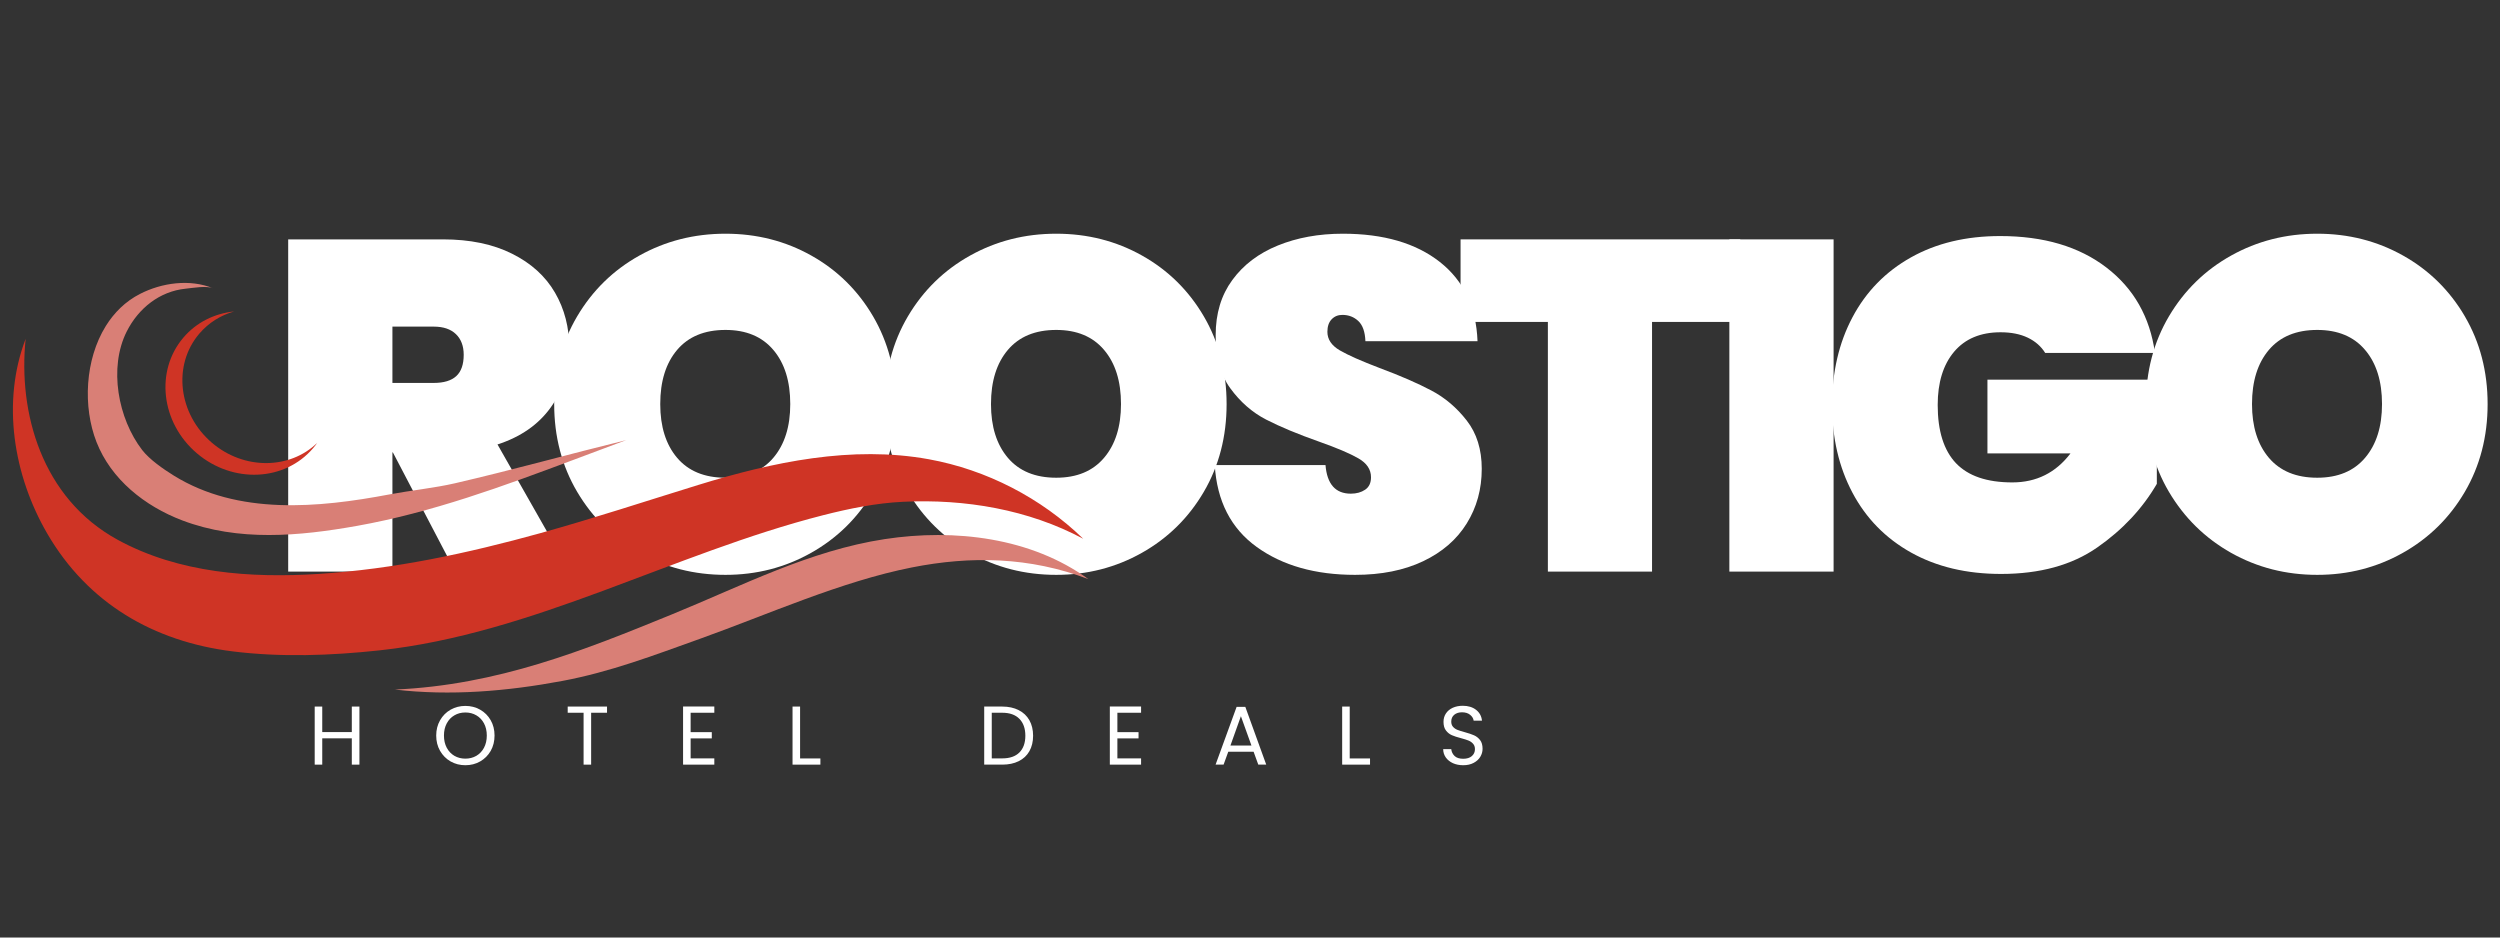 <svg xmlns="http://www.w3.org/2000/svg" xmlns:xlink="http://www.w3.org/1999/xlink" width="800" zoomAndPan="magnify" viewBox="0 0 600 225" height="300" preserveAspectRatio="xMidYMid meet" version="1.2"><rect x="0" y="0" width="600" height="225" fill="#333333" stroke="none"/><defs><clipPath id="dfd4f84b4f"><path d="M 94.367 128.203 L 261.207 128.203 L 261.207 166.207 L 94.367 166.207 Z M 94.367 128.203 "/></clipPath></defs><g id="ec55888cc0"><g style="fill:#ffffff;fill-opacity:1;"><g transform="translate(63.54, 137.184)"><path style="stroke:none" d="M 45.719 0 L 30.75 -28.609 L 30.641 -28.609 L 30.641 0 L 5.625 0 L 5.625 -79.734 L 42.797 -79.734 C 49.254 -79.734 54.77 -78.586 59.344 -76.297 C 63.926 -74.016 67.363 -70.898 69.656 -66.953 C 71.945 -63.016 73.094 -58.566 73.094 -53.609 C 73.094 -48.273 71.609 -43.539 68.641 -39.406 C 65.68 -35.281 61.422 -32.316 55.859 -30.516 L 73.203 0 Z M 30.641 -45.281 L 40.547 -45.281 C 42.953 -45.281 44.754 -45.82 45.953 -46.906 C 47.148 -48 47.75 -49.707 47.75 -52.031 C 47.75 -54.133 47.129 -55.785 45.891 -56.984 C 44.648 -58.191 42.867 -58.797 40.547 -58.797 L 30.641 -58.797 Z M 30.641 -45.281 "/></g></g><g style="fill:#ffffff;fill-opacity:1;"><g transform="translate(129.631, 137.184)"><path style="stroke:none" d="M 44.484 0.781 C 36.973 0.781 30.082 -0.977 23.812 -4.5 C 17.551 -8.031 12.578 -12.91 8.891 -19.141 C 5.211 -25.379 3.375 -32.398 3.375 -40.203 C 3.375 -48.016 5.211 -55.035 8.891 -61.266 C 12.578 -67.492 17.551 -72.352 23.812 -75.844 C 30.082 -79.344 36.973 -81.094 44.484 -81.094 C 51.992 -81.094 58.863 -79.344 65.094 -75.844 C 71.32 -72.352 76.258 -67.492 79.906 -61.266 C 83.551 -55.035 85.375 -48.016 85.375 -40.203 C 85.375 -32.398 83.551 -25.379 79.906 -19.141 C 76.258 -12.91 71.301 -8.031 65.031 -4.5 C 58.77 -0.977 51.922 0.781 44.484 0.781 Z M 44.484 -22.531 C 49.441 -22.531 53.27 -24.125 55.969 -27.312 C 58.676 -30.5 60.031 -34.797 60.031 -40.203 C 60.031 -45.68 58.676 -50.016 55.969 -53.203 C 53.27 -56.398 49.441 -58 44.484 -58 C 39.453 -58 35.582 -56.398 32.875 -53.203 C 30.176 -50.016 28.828 -45.68 28.828 -40.203 C 28.828 -34.797 30.176 -30.5 32.875 -27.312 C 35.582 -24.125 39.453 -22.531 44.484 -22.531 Z M 44.484 -22.531 "/></g></g><g style="fill:#ffffff;fill-opacity:1;"><g transform="translate(209.009, 137.184)"><path style="stroke:none" d="M 44.484 0.781 C 36.973 0.781 30.082 -0.977 23.812 -4.5 C 17.551 -8.031 12.578 -12.91 8.891 -19.141 C 5.211 -25.379 3.375 -32.398 3.375 -40.203 C 3.375 -48.016 5.211 -55.035 8.891 -61.266 C 12.578 -67.492 17.551 -72.352 23.812 -75.844 C 30.082 -79.344 36.973 -81.094 44.484 -81.094 C 51.992 -81.094 58.863 -79.344 65.094 -75.844 C 71.32 -72.352 76.258 -67.492 79.906 -61.266 C 83.551 -55.035 85.375 -48.016 85.375 -40.203 C 85.375 -32.398 83.551 -25.379 79.906 -19.141 C 76.258 -12.91 71.301 -8.031 65.031 -4.5 C 58.77 -0.977 51.922 0.781 44.484 0.781 Z M 44.484 -22.531 C 49.441 -22.531 53.27 -24.125 55.969 -27.312 C 58.676 -30.5 60.031 -34.797 60.031 -40.203 C 60.031 -45.68 58.676 -50.016 55.969 -53.203 C 53.27 -56.398 49.441 -58 44.484 -58 C 39.453 -58 35.582 -56.398 32.875 -53.203 C 30.176 -50.016 28.828 -45.68 28.828 -40.203 C 28.828 -34.797 30.176 -30.5 32.875 -27.312 C 35.582 -24.125 39.453 -22.531 44.484 -22.531 Z M 44.484 -22.531 "/></g></g><g style="fill:#ffffff;fill-opacity:1;"><g transform="translate(288.386, 137.184)"><path style="stroke:none" d="M 36.828 0.781 C 27.297 0.781 19.43 -1.445 13.234 -5.906 C 7.035 -10.375 3.676 -16.926 3.156 -25.562 L 29.734 -25.562 C 30.109 -20.988 32.133 -18.703 35.812 -18.703 C 37.164 -18.703 38.312 -19.02 39.25 -19.656 C 40.188 -20.289 40.656 -21.285 40.656 -22.641 C 40.656 -24.516 39.641 -26.031 37.609 -27.188 C 35.586 -28.352 32.438 -29.691 28.156 -31.203 C 23.051 -33.004 18.828 -34.766 15.484 -36.484 C 12.141 -38.211 9.266 -40.727 6.859 -44.031 C 4.461 -47.332 3.301 -51.578 3.375 -56.766 C 3.375 -61.941 4.707 -66.348 7.375 -69.984 C 10.039 -73.629 13.68 -76.391 18.297 -78.266 C 22.922 -80.148 28.125 -81.094 33.906 -81.094 C 43.664 -81.094 51.414 -78.836 57.156 -74.328 C 62.895 -69.828 65.914 -63.484 66.219 -55.297 L 39.312 -55.297 C 39.227 -57.547 38.66 -59.16 37.609 -60.141 C 36.566 -61.117 35.289 -61.609 33.781 -61.609 C 32.727 -61.609 31.863 -61.25 31.188 -60.531 C 30.52 -59.82 30.188 -58.828 30.188 -57.547 C 30.188 -55.742 31.18 -54.258 33.172 -53.094 C 35.16 -51.938 38.332 -50.531 42.688 -48.875 C 47.719 -47 51.863 -45.195 55.125 -43.469 C 58.395 -41.75 61.227 -39.348 63.625 -36.266 C 66.031 -33.18 67.234 -29.316 67.234 -24.672 C 67.234 -19.785 66.031 -15.41 63.625 -11.547 C 61.227 -7.68 57.738 -4.66 53.156 -2.484 C 48.57 -0.305 43.129 0.781 36.828 0.781 Z M 36.828 0.781 "/></g></g><g style="fill:#ffffff;fill-opacity:1;"><g transform="translate(349.411, 137.184)"><path style="stroke:none" d="M 68.25 -79.734 L 68.25 -59.922 L 47.078 -59.922 L 47.078 0 L 22.078 0 L 22.078 -59.922 L 1.125 -59.922 L 1.125 -79.734 Z M 68.25 -79.734 "/></g></g><g style="fill:#ffffff;fill-opacity:1;"><g transform="translate(409.421, 137.184)"><path style="stroke:none" d="M 30.641 -79.734 L 30.641 0 L 5.625 0 L 5.625 -79.734 Z M 30.641 -79.734 "/></g></g><g style="fill:#ffffff;fill-opacity:1;"><g transform="translate(436.329, 137.184)"><path style="stroke:none" d="M 54.516 -52.484 C 53.535 -54.055 52.145 -55.273 50.344 -56.141 C 48.539 -57.004 46.363 -57.438 43.812 -57.438 C 39.008 -57.438 35.289 -55.879 32.656 -52.766 C 30.031 -49.648 28.719 -45.391 28.719 -39.984 C 28.719 -33.754 30.18 -29.098 33.109 -26.016 C 36.035 -22.941 40.539 -21.406 46.625 -21.406 C 52.406 -21.406 57.062 -23.727 60.594 -28.375 L 40.656 -28.375 L 40.656 -46.062 L 81.312 -46.062 L 81.312 -21.062 C 77.863 -15.125 73.098 -10.035 67.016 -5.797 C 60.93 -1.555 53.234 0.562 43.922 0.562 C 35.66 0.562 28.469 -1.145 22.344 -4.562 C 16.227 -7.977 11.535 -12.766 8.266 -18.922 C 5.004 -25.078 3.375 -32.098 3.375 -39.984 C 3.375 -47.867 5.004 -54.891 8.266 -61.047 C 11.535 -67.203 16.211 -71.988 22.297 -75.406 C 28.379 -78.82 35.516 -80.531 43.703 -80.531 C 54.141 -80.531 62.641 -78.016 69.203 -72.984 C 75.773 -67.953 79.66 -61.117 80.859 -52.484 Z M 54.516 -52.484 "/></g></g><g style="fill:#ffffff;fill-opacity:1;"><g transform="translate(511.653, 137.184)"><path style="stroke:none" d="M 44.484 0.781 C 36.973 0.781 30.082 -0.977 23.812 -4.5 C 17.551 -8.031 12.578 -12.91 8.891 -19.141 C 5.211 -25.379 3.375 -32.398 3.375 -40.203 C 3.375 -48.016 5.211 -55.035 8.891 -61.266 C 12.578 -67.492 17.551 -72.352 23.812 -75.844 C 30.082 -79.344 36.973 -81.094 44.484 -81.094 C 51.992 -81.094 58.863 -79.344 65.094 -75.844 C 71.32 -72.352 76.258 -67.492 79.906 -61.266 C 83.551 -55.035 85.375 -48.016 85.375 -40.203 C 85.375 -32.398 83.551 -25.379 79.906 -19.141 C 76.258 -12.91 71.301 -8.031 65.031 -4.5 C 58.77 -0.977 51.922 0.781 44.484 0.781 Z M 44.484 -22.531 C 49.441 -22.531 53.27 -24.125 55.969 -27.312 C 58.676 -30.5 60.031 -34.797 60.031 -40.203 C 60.031 -45.68 58.676 -50.016 55.969 -53.203 C 53.27 -56.398 49.441 -58 44.484 -58 C 39.453 -58 35.582 -56.398 32.875 -53.203 C 30.176 -50.016 28.828 -45.68 28.828 -40.203 C 28.828 -34.797 30.176 -30.5 32.875 -27.312 C 35.582 -24.125 39.453 -22.531 44.484 -22.531 Z M 44.484 -22.531 "/></g></g><path style=" stroke:none;fill-rule:nonzero;fill:#cf3425;fill-opacity:1;" d="M 6.156 81.324 C 4.32 98.996 9.996 119.594 28.273 129.566 C 42.961 137.574 60.09 138.773 76.469 137.742 C 94.508 136.605 112.262 132.789 129.641 127.969 C 142.391 124.43 154.965 120.281 167.602 116.383 C 185.504 110.859 204.48 106.867 222.918 110.219 C 236.785 112.742 249.844 119.496 259.969 129.301 C 246.816 122.266 231.578 119.715 216.781 120.426 C 210.27 120.738 203.84 122.047 197.523 123.656 C 161.496 132.852 128.023 152.105 91.055 156.09 C 79.43 157.344 67.434 157.781 55.801 156.328 C 36.867 153.965 21.102 144.789 11.383 128.129 C 3.203 114.105 0.355 96.488 6.156 81.324 "/><g clip-rule="nonzero" clip-path="url(#dfd4f84b4f)"><path style=" stroke:none;fill-rule:nonzero;fill:#d97f76;fill-opacity:1;" d="M 161.383 147.402 C 178.246 140.512 194.324 132.137 212.332 129.387 C 229.172 126.816 247.547 129.039 261.207 138.988 C 247.102 133.613 232.938 133.398 218.871 136.18 C 201.836 139.551 184.402 147.434 168.055 153.289 C 156.914 157.277 146.516 161.262 134.887 163.438 C 121.684 165.906 108.109 167.059 94.773 165.496 C 119.465 164.41 140.176 156.07 161.383 147.402 "/></g><path style=" stroke:none;fill-rule:nonzero;fill:#d97f76;fill-opacity:1;" d="M 25.395 78.238 C 27.395 75.027 30.105 72.332 33.578 70.551 C 38.82 67.855 45.574 66.902 51.137 69.184 C 49.52 68.52 46.27 69.113 44.555 69.285 C 38.309 69.91 33.227 73.988 30.422 79.543 C 26.035 88.238 28.324 100.477 34.125 108.008 C 35.898 110.301 39.227 112.598 41.688 114.125 C 57.137 123.711 76.379 121.895 93.461 118.66 C 98.34 117.738 104.344 117.109 109.18 115.988 C 123.277 112.727 136.234 109.07 150.289 105.625 C 150.289 105.625 145.234 107.52 144.168 107.918 C 142.039 108.719 139.91 109.516 137.781 110.312 C 120.77 116.691 103.648 123.004 85.703 126.207 C 71.777 128.688 57.23 130.023 43.719 124.887 C 34.727 121.469 26.66 115.039 23.156 106.078 C 19.863 97.652 20.379 86.309 25.395 78.238 "/><path style=" stroke:none;fill-rule:nonzero;fill:#cf3425;fill-opacity:1;" d="M 50.879 106.277 C 42.762 99.363 41.395 87.637 47.828 80.082 C 50.082 77.438 52.988 75.656 56.168 74.754 C 51.531 75.223 47.16 77.328 44.008 81.031 C 37.191 89.035 38.641 101.461 47.242 108.781 C 55.844 116.109 68.34 115.559 75.152 107.555 C 75.508 107.137 75.84 106.711 76.152 106.27 C 69.543 112.703 58.566 112.82 50.879 106.277 "/><g style="fill:#ffffff;fill-opacity:1;"><g transform="translate(73.981, 183.512)"><path style="stroke:none" d="M 12.281 -13.938 L 12.281 0 L 10.453 0 L 10.453 -6.312 L 3.359 -6.312 L 3.359 0 L 1.547 0 L 1.547 -13.938 L 3.359 -13.938 L 3.359 -7.812 L 10.453 -7.812 L 10.453 -13.938 Z M 12.281 -13.938 "/></g></g><g style="fill:#ffffff;fill-opacity:1;"><g transform="translate(103.831, 183.512)"><path style="stroke:none" d="M 7.859 0.141 C 6.566 0.141 5.383 -0.16 4.312 -0.766 C 3.25 -1.379 2.406 -2.227 1.781 -3.312 C 1.164 -4.395 0.859 -5.617 0.859 -6.984 C 0.859 -8.336 1.164 -9.555 1.781 -10.641 C 2.406 -11.734 3.25 -12.582 4.312 -13.188 C 5.383 -13.789 6.566 -14.094 7.859 -14.094 C 9.16 -14.094 10.344 -13.789 11.406 -13.188 C 12.477 -12.582 13.32 -11.738 13.938 -10.656 C 14.551 -9.582 14.859 -8.359 14.859 -6.984 C 14.859 -5.609 14.551 -4.379 13.938 -3.297 C 13.32 -2.223 12.477 -1.379 11.406 -0.766 C 10.344 -0.16 9.16 0.141 7.859 0.141 Z M 7.859 -1.438 C 8.828 -1.438 9.703 -1.66 10.484 -2.109 C 11.266 -2.566 11.879 -3.211 12.328 -4.047 C 12.773 -4.891 13 -5.867 13 -6.984 C 13 -8.098 12.773 -9.07 12.328 -9.906 C 11.879 -10.738 11.27 -11.379 10.5 -11.828 C 9.727 -12.285 8.848 -12.516 7.859 -12.516 C 6.867 -12.516 5.988 -12.285 5.219 -11.828 C 4.445 -11.379 3.836 -10.738 3.391 -9.906 C 2.941 -9.07 2.719 -8.098 2.719 -6.984 C 2.719 -5.867 2.941 -4.891 3.391 -4.047 C 3.836 -3.211 4.453 -2.566 5.234 -2.109 C 6.016 -1.66 6.891 -1.438 7.859 -1.438 Z M 7.859 -1.438 "/></g></g><g style="fill:#ffffff;fill-opacity:1;"><g transform="translate(135.561, 183.512)"><path style="stroke:none" d="M 10.125 -13.938 L 10.125 -12.453 L 6.312 -12.453 L 6.312 0 L 4.5 0 L 4.5 -12.453 L 0.688 -12.453 L 0.688 -13.938 Z M 10.125 -13.938 "/></g></g><g style="fill:#ffffff;fill-opacity:1;"><g transform="translate(162.391, 183.512)"><path style="stroke:none" d="M 3.359 -12.453 L 3.359 -7.797 L 8.438 -7.797 L 8.438 -6.297 L 3.359 -6.297 L 3.359 -1.5 L 9.047 -1.5 L 9.047 0 L 1.547 0 L 1.547 -13.953 L 9.047 -13.953 L 9.047 -12.453 Z M 3.359 -12.453 "/></g></g><g style="fill:#ffffff;fill-opacity:1;"><g transform="translate(188.661, 183.512)"><path style="stroke:none" d="M 3.359 -1.484 L 8.234 -1.484 L 8.234 0 L 1.547 0 L 1.547 -13.938 L 3.359 -13.938 Z M 3.359 -1.484 "/></g></g><g style="fill:#ffffff;fill-opacity:1;"><g transform="translate(213.312, 183.512)"><path style="stroke:none" d=""/></g></g><g style="fill:#ffffff;fill-opacity:1;"><g transform="translate(234.662, 183.512)"><path style="stroke:none" d="M 5.875 -13.938 C 7.395 -13.938 8.711 -13.648 9.828 -13.078 C 10.941 -12.516 11.797 -11.707 12.391 -10.656 C 12.984 -9.602 13.281 -8.363 13.281 -6.938 C 13.281 -5.508 12.984 -4.27 12.391 -3.219 C 11.797 -2.176 10.941 -1.379 9.828 -0.828 C 8.711 -0.273 7.395 0 5.875 0 L 1.547 0 L 1.547 -13.938 Z M 5.875 -1.5 C 7.676 -1.5 9.051 -1.973 10 -2.922 C 10.945 -3.879 11.422 -5.219 11.422 -6.938 C 11.422 -8.676 10.941 -10.031 9.984 -11 C 9.035 -11.969 7.664 -12.453 5.875 -12.453 L 3.359 -12.453 L 3.359 -1.5 Z M 5.875 -1.5 "/></g></g><g style="fill:#ffffff;fill-opacity:1;"><g transform="translate(264.812, 183.512)"><path style="stroke:none" d="M 3.359 -12.453 L 3.359 -7.797 L 8.438 -7.797 L 8.438 -6.297 L 3.359 -6.297 L 3.359 -1.5 L 9.047 -1.5 L 9.047 0 L 1.547 0 L 1.547 -13.953 L 9.047 -13.953 L 9.047 -12.453 Z M 3.359 -12.453 "/></g></g><g style="fill:#ffffff;fill-opacity:1;"><g transform="translate(291.083, 183.512)"><path style="stroke:none" d="M 9.781 -3.094 L 3.703 -3.094 L 2.578 0 L 0.656 0 L 5.703 -13.859 L 7.797 -13.859 L 12.812 0 L 10.906 0 Z M 9.266 -4.578 L 6.734 -11.625 L 4.219 -4.578 Z M 9.266 -4.578 "/></g></g><g style="fill:#ffffff;fill-opacity:1;"><g transform="translate(320.573, 183.512)"><path style="stroke:none" d="M 3.359 -1.484 L 8.234 -1.484 L 8.234 0 L 1.547 0 L 1.547 -13.938 L 3.359 -13.938 Z M 3.359 -1.484 "/></g></g><g style="fill:#ffffff;fill-opacity:1;"><g transform="translate(345.223, 183.512)"><path style="stroke:none" d="M 5.953 0.141 C 5.035 0.141 4.211 -0.02 3.484 -0.344 C 2.766 -0.676 2.195 -1.129 1.781 -1.703 C 1.363 -2.285 1.148 -2.957 1.141 -3.719 L 3.078 -3.719 C 3.148 -3.062 3.422 -2.508 3.891 -2.062 C 4.359 -1.625 5.047 -1.406 5.953 -1.406 C 6.828 -1.406 7.516 -1.617 8.016 -2.047 C 8.516 -2.484 8.766 -3.039 8.766 -3.719 C 8.766 -4.25 8.613 -4.68 8.312 -5.016 C 8.02 -5.348 7.656 -5.602 7.219 -5.781 C 6.781 -5.957 6.188 -6.145 5.438 -6.344 C 4.52 -6.582 3.785 -6.82 3.234 -7.062 C 2.68 -7.301 2.207 -7.676 1.812 -8.188 C 1.414 -8.695 1.219 -9.391 1.219 -10.266 C 1.219 -11.023 1.41 -11.695 1.797 -12.281 C 2.18 -12.863 2.723 -13.316 3.422 -13.641 C 4.129 -13.961 4.938 -14.125 5.844 -14.125 C 7.145 -14.125 8.211 -13.797 9.047 -13.141 C 9.879 -12.484 10.348 -11.617 10.453 -10.547 L 8.453 -10.547 C 8.391 -11.078 8.109 -11.547 7.609 -11.953 C 7.117 -12.359 6.469 -12.562 5.656 -12.562 C 4.895 -12.562 4.273 -12.363 3.797 -11.969 C 3.316 -11.57 3.078 -11.02 3.078 -10.312 C 3.078 -9.812 3.219 -9.398 3.5 -9.078 C 3.789 -8.754 4.145 -8.508 4.562 -8.344 C 4.988 -8.176 5.582 -7.988 6.344 -7.781 C 7.258 -7.531 8 -7.281 8.562 -7.031 C 9.125 -6.781 9.602 -6.398 10 -5.891 C 10.395 -5.379 10.594 -4.68 10.594 -3.797 C 10.594 -3.117 10.41 -2.477 10.047 -1.875 C 9.691 -1.281 9.16 -0.797 8.453 -0.422 C 7.754 -0.047 6.922 0.141 5.953 0.141 Z M 5.953 0.141 "/></g></g></g></svg>
